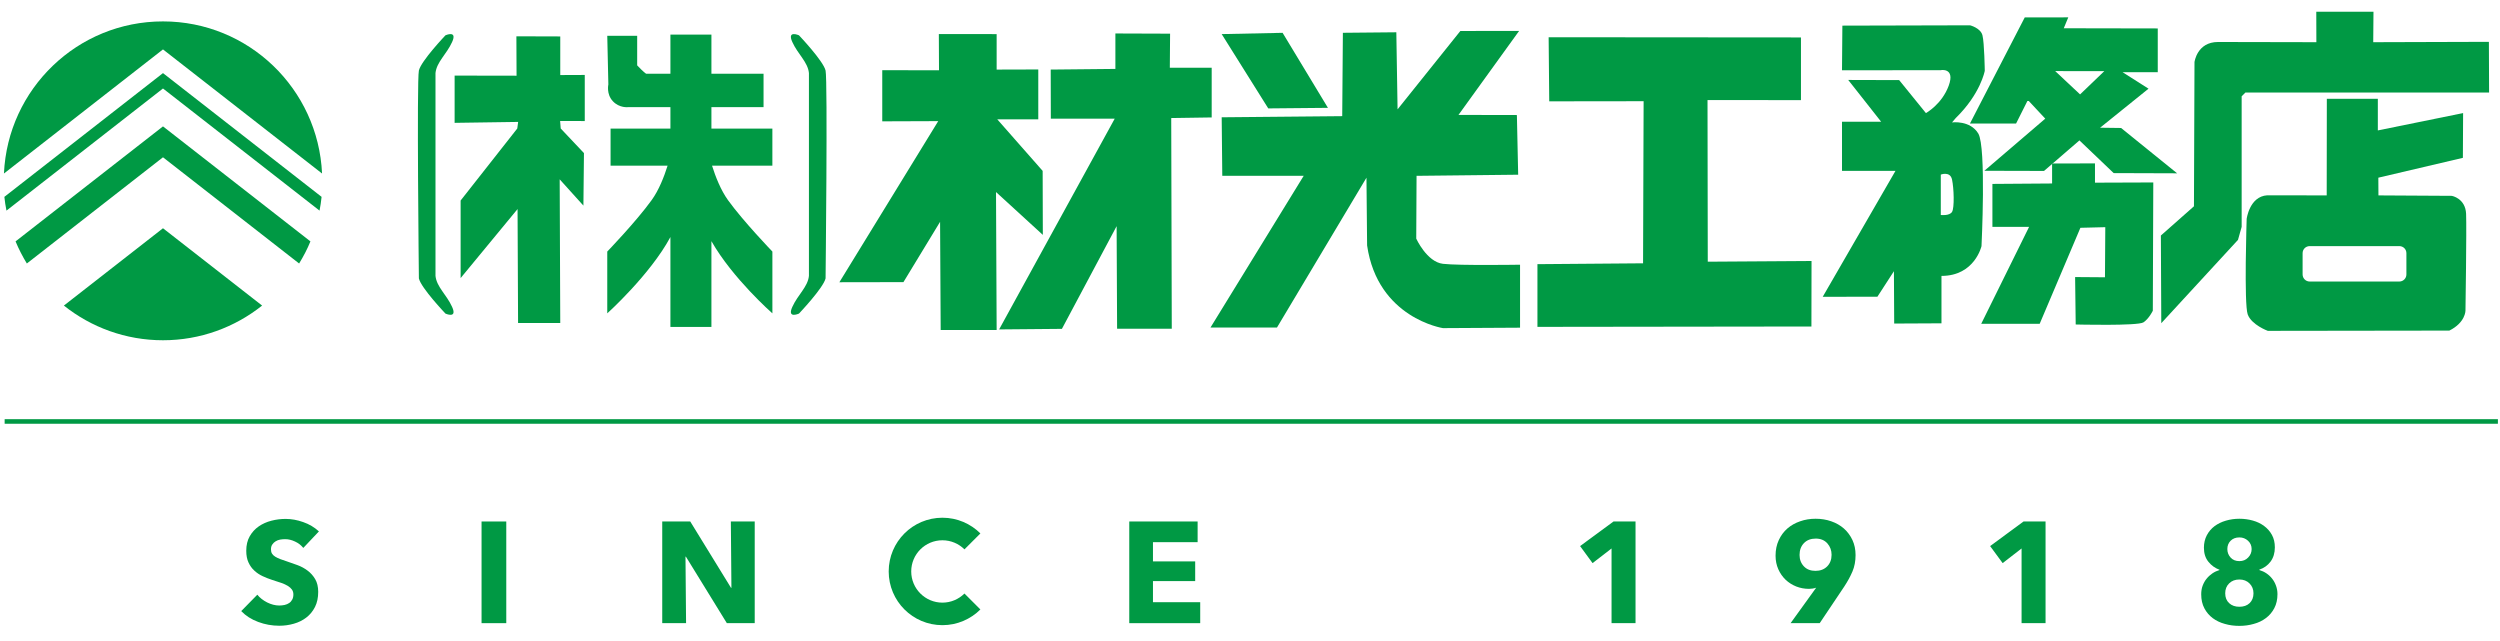 <?xml version="1.0" encoding="utf-8"?>
<!-- Generator: Adobe Illustrator 16.0.0, SVG Export Plug-In . SVG Version: 6.00 Build 0)  -->
<!DOCTYPE svg PUBLIC "-//W3C//DTD SVG 1.1//EN" "http://www.w3.org/Graphics/SVG/1.1/DTD/svg11.dtd">
<svg version="1.1" id="レイヤー_1" xmlns="http://www.w3.org/2000/svg" xmlns:xlink="http://www.w3.org/1999/xlink" x="0px"
	 y="0px" width="640px" height="164px" viewBox="0 0 640 164" enable-background="new 0 0 640 164" xml:space="preserve" preserveAspectRatio="none">
<path fill="#009944" d="M82.446,44.419C81.46,22.758,63.629,5.48,41.724,5.48C19.821,5.48,1.993,22.758,1.01,44.419l40.714-31.77
	L82.446,44.419z"/>
<path fill="#009944" d="M16.355,78.228c6.96,5.545,15.775,8.877,25.369,8.877c9.59,0,18.405-3.332,25.376-8.877L41.724,58.432
	L16.355,78.228z"/>
<path fill="#009944" d="M3.982,61.796c0.815,1.974,1.799,3.855,2.89,5.66l34.852-27.19l34.85,27.19
	c1.104-1.805,2.092-3.686,2.896-5.66L41.724,32.355L3.982,61.796z"/>
<path fill="#009944" d="M41.724,18.715L1.118,50.394c0.115,1.197,0.314,2.372,0.536,3.524l40.07-31.266l40.077,31.266
	c0.219-1.152,0.413-2.327,0.525-3.524L41.724,18.715z"/>
<path fill="#009944" d="M77.643,140.27c-0.547-0.692-1.244-1.239-2.116-1.635c-0.868-0.411-1.703-0.608-2.524-0.608
	c-0.413,0-0.835,0.037-1.268,0.106c-0.43,0.083-0.806,0.209-1.148,0.428c-0.35,0.203-0.634,0.47-0.864,0.812
	c-0.242,0.331-0.356,0.75-0.356,1.255c0,0.443,0.091,0.807,0.276,1.11c0.186,0.294,0.454,0.55,0.815,0.771
	c0.35,0.217,0.778,0.42,1.26,0.611c0.489,0.174,1.044,0.369,1.654,0.571c0.883,0.286,1.806,0.609,2.758,0.97
	c0.957,0.347,1.829,0.827,2.614,1.418c0.79,0.587,1.427,1.308,1.946,2.184c0.508,0.867,0.771,1.954,0.771,3.252
	c0,1.492-0.273,2.787-0.829,3.882c-0.553,1.089-1.296,1.991-2.228,2.702c-0.924,0.713-1.993,1.238-3.198,1.575
	c-1.197,0.342-2.428,0.515-3.712,0.515c-1.854,0-3.665-0.322-5.4-0.974c-1.742-0.649-3.188-1.57-4.338-2.777l4.12-4.196
	c0.631,0.801,1.481,1.449,2.512,1.98c1.045,0.518,2.081,0.79,3.106,0.79c0.473,0,0.926-0.056,1.37-0.144
	c0.437-0.107,0.828-0.262,1.15-0.486c0.334-0.219,0.596-0.513,0.788-0.876c0.207-0.371,0.303-0.816,0.303-1.329
	c0-0.491-0.125-0.905-0.374-1.252c-0.242-0.331-0.592-0.657-1.04-0.932c-0.465-0.289-1.02-0.537-1.697-0.777
	c-0.678-0.229-1.439-0.478-2.297-0.75c-0.825-0.262-1.651-0.596-2.441-0.959c-0.791-0.365-1.509-0.836-2.132-1.418
	c-0.628-0.565-1.129-1.265-1.51-2.096c-0.382-0.816-0.571-1.81-0.571-2.987c0-1.458,0.292-2.681,0.884-3.714
	c0.587-1.033,1.359-1.877,2.319-2.542c0.953-0.656,2.036-1.14,3.23-1.446c1.2-0.313,2.41-0.462,3.639-0.462
	c1.477,0,2.974,0.267,4.505,0.812c1.531,0.531,2.876,1.332,4.025,2.384L77.643,140.27z"/>
<polygon fill="#009944" points="240.342,8.714 255.141,8.731 255.141,17.813 265.8,17.783 265.8,30.553 255.295,30.542 
	266.92,43.748 266.964,60.128 254.979,49.161 255.141,84.486 240.814,84.486 240.661,56.785 231.279,72.224 214.88,72.253 
	240.186,31.01 225.858,31.062 225.858,17.966 240.386,17.996 "/>
<polygon fill="#009944" points="268.981,17.81 285.54,17.642 285.54,8.569 299.543,8.619 299.475,17.337 310.192,17.337 
	310.192,30.064 299.835,30.219 299.973,84.157 285.978,84.157 285.855,57.898 271.849,84.187 255.776,84.331 285.37,30.375 
	269.013,30.375 "/>
<polygon fill="#009944" points="312.753,8.729 328.346,8.403 339.951,27.608 324.675,27.752 "/>
<path fill="#009944" d="M343.777,8.395l13.683-0.131l0.318,19.727l16.072-20.058l15.045-0.021L373.37,29.42l14.954,0.029
	l0.328,15.277l-26.013,0.287l-0.08,16.071c0,0,2.702,5.97,6.838,6.454c4.138,0.478,19.735,0.227,19.735,0.227v16.122L369.397,84
	c0,0-16.719-2.538-19.418-21.169l-0.163-17.341l-22.912,38.36h-17.02l23.859-38.837h-20.838l-0.153-14.987l30.857-0.29
	L343.777,8.395z"/>
<polygon fill="#009944" points="396.451,9.533 461.046,9.585 461.046,25.634 437.124,25.61 437.188,66.995 463.753,66.815 
	463.724,83.585 393.584,83.678 393.584,67.626 420.624,67.406 420.766,25.91 396.605,25.941 "/>
<path fill="#009944" d="M553.183,60.294l8.469-7.485l0.139-36.914c0,0,0.63-5.145,6.028-5.145l25.172,0.052L592.969,3h14.642
	l-0.064,7.803l29.608-0.093l0.051,12.978h-62.381l-0.961,0.965v33.422l-0.94,3.335l-19.634,21.324L553.183,60.294z"/>
<path fill="#009944" d="M631.321,54.737c-0.163-3.973-3.658-4.602-3.658-4.602l-18.782-0.112l-0.026-4.535l21.642-5.081
	l0.059-11.458l-21.831,4.44v-8.098h-13.056l-0.032,24.731l-15.239-0.024c-4.542,0.3-5.252,6.044-5.252,6.044
	s-0.697,21.724,0.262,24.428c0.958,2.695,5.152,4.228,5.152,4.228l46.467-0.066c4.133-2.056,4.133-5.09,4.133-5.09
	S631.479,58.726,631.321,54.737 M616.039,70.254c0,1.004-0.807,1.818-1.811,1.818h-22.942c-1.012,0-1.82-0.814-1.82-1.818v-5.445
	c0-1.004,0.809-1.805,1.82-1.805h22.942c1.004,0,1.811,0.801,1.811,1.805V70.254z"/>
<path fill="#009944" d="M508.102,18.122c0,0-0.106-7.166-0.59-9.068c-0.47-1.902-3.177-2.575-3.177-2.575l-32.688,0.084
	l-0.094,11.431c0,0,25.463-0.028,25.3-0.028s3.76-0.786,2.016,3.976c-1.754,4.779-5.833,7.01-5.833,7.01l-6.852-8.447l-13.039-0.036
	l8.426,10.695h-10.018v12.584h13.687l-18.625,32.236l14.003-0.027l4.227-6.529l0.069,13.401l12.103-0.06V70.633
	c8.52,0,10.249-7.63,10.249-7.63s1.247-25.335-0.816-28.808c-2.083-3.472-6.729-2.857-6.729-2.857l0.951-1.12
	C507.042,24.012,508.102,18.122,508.102,18.122 M499.721,54.248c-0.659,1.064-2.878,0.791-2.878,0.791V44.699
	c0,0,2.408-0.952,2.878,1.276C500.201,48.195,500.359,53.209,499.721,54.248"/>
<path fill="#009944" d="M536.316,41.833v4.93l14.928-0.055l-0.123,32.835c0,0-0.956,2.022-2.395,2.979
	c-1.418,0.952-17.347,0.546-17.347,0.546l-0.149-12.141l7.642,0.057l0.083-12.827l-6.373,0.159l-10.421,24.569h-14.965
	l12.255-24.815h-9.393V47.083l15.277-0.112v-5.121L536.316,41.833z"/>
<path fill="#009944" d="M557.342,44.368l-14.343-11.603l-5.374-0.071l12.396-9.989l-6.643-4.224h9.008V7.28l-24.061-0.046
	l1.153-2.789l-11.139,0.008L504.303,31.63h11.809l3.022-6.022l4.453,4.767l-15.589,13.345l15.271,0.04l9.066-7.818l8.763,8.371
	L557.342,44.368z M532.499,24.169l-6.365-5.97l12.567,0.016L532.499,24.169z"/>
<path fill="#009944" d="M111.486,70.624c0.284,2.835,2.846,4.813,4.252,7.94c1.424,3.12-1.701,1.714-1.701,1.714
	s-6.24-6.548-6.803-9.005c0,0-0.564-50.769,0-53.216c0.563-2.464,6.803-9.017,6.803-9.017s3.125-1.394,1.701,1.722
	c-1.406,3.125-3.968,5.107-4.252,7.943V70.624z"/>
<path fill="#009944" d="M207.086,70.624c-0.284,2.835-2.841,4.813-4.25,7.94c-1.424,3.12,1.701,1.714,1.701,1.714
	s6.233-6.548,6.81-9.005c0,0,0.563-50.769,0-53.216c-0.577-2.464-6.81-9.017-6.81-9.017s-3.125-1.394-1.701,1.722
	c1.41,3.125,3.966,5.107,4.25,7.943V70.624z"/>
<polygon fill="#009944" points="132.196,9.295 143.427,9.329 143.427,19.213 149.699,19.188 149.699,30.987 143.389,30.971 
	143.544,32.896 149.493,39.191 149.352,52.637 143.279,45.909 143.427,82.681 132.627,82.681 132.494,53.518 117.919,71.189 
	117.919,51.334 132.423,32.896 132.645,31.211 116.383,31.449 116.383,19.352 132.239,19.38 "/>
<path fill="#009944" d="M197.733,64.399c0,0-7.374-7.641-11.355-13.146c-1.858-2.57-3.212-6.031-4.096-8.84h15.445v-9.483h-15.603
	v-5.504h13.344v-8.552h-13.344V8.862h-10.497v10.012h-6.235c0,0-0.717-0.467-2.275-2.142V9.158h-7.657l0.28,12.463
	c0,0-0.564,2.441,1.132,4.268c1.711,1.849,3.97,1.537,3.97,1.537h10.785v5.504h-15.321v9.483h14.595
	c-0.881,2.809-2.226,6.27-4.096,8.84c-3.976,5.505-11.346,13.146-11.346,13.146V80.22c0,0,10.947-9.845,16.167-19.534V83.69h10.497
	V61.734c5.405,9.522,15.608,18.486,15.608,18.486V64.399z"/>
<line fill="none" stroke="#009944" stroke-width="1.172" stroke-miterlimit="10" x1="639.461" y1="107.895" x2="1.189" y2="107.895"/>
<path fill="#009944" d="M246.9,151.945c-1.449,1.429-3.439,2.331-5.638,2.331c-4.412,0-7.988-3.583-7.988-7.988
	c0-4.413,3.577-7.978,7.988-7.978c2.199,0,4.2,0.896,5.638,2.328l4.079-4.082c-2.488-2.48-5.921-4.019-9.717-4.019
	c-7.6,0-13.756,6.157-13.756,13.75c0,7.599,6.157,13.755,13.756,13.755c3.795,0,7.229-1.543,9.717-4.019L246.9,151.945z"/>
<rect x="123.278" y="133.501" fill="#009944" width="6.329" height="26.028"/>
<polygon fill="#009944" points="186.073,159.53 175.594,142.509 175.484,142.509 175.635,159.53 169.533,159.53 169.533,133.499 
	176.702,133.499 187.142,150.485 187.244,150.485 187.098,133.499 193.208,133.499 193.208,159.53 "/>
<polygon fill="#009944" points="289.093,159.53 289.093,133.499 306.59,133.499 306.59,138.795 295.159,138.795 295.159,143.719 
	305.967,143.719 305.967,148.759 295.159,148.759 295.159,154.164 307.254,154.164 307.254,159.53 "/>
<polygon fill="#009944" points="412.556,159.53 412.556,140.409 407.696,144.157 404.503,139.797 413.063,133.499 418.696,133.499 
	418.696,159.53 "/>
<path fill="#009944" d="M475.024,142.106c0,1.541-0.261,2.948-0.801,4.208c-0.536,1.261-1.244,2.547-2.096,3.845l-6.282,9.371
	h-7.454l6.472-8.971l0.083-0.112c-0.275,0.097-0.585,0.174-0.905,0.225c-0.325,0.048-0.646,0.074-0.942,0.074
	c-1.143,0-2.234-0.202-3.26-0.605c-1.036-0.414-1.941-0.985-2.724-1.728c-0.779-0.753-1.404-1.645-1.869-2.688
	c-0.459-1.033-0.702-2.194-0.702-3.479c0-1.469,0.275-2.79,0.817-3.965c0.542-1.172,1.266-2.168,2.203-2.982
	c0.923-0.801,2.016-1.418,3.268-1.848c1.241-0.438,2.563-0.651,3.957-0.651c1.417,0,2.755,0.214,4.004,0.651
	c1.242,0.43,2.328,1.047,3.241,1.848c0.913,0.814,1.653,1.8,2.189,2.947C474.764,139.405,475.024,140.686,475.024,142.106
	 M468.884,142.026c0-1.121-0.357-2.098-1.081-2.923c-0.729-0.812-1.717-1.226-2.977-1.226c-1.255,0-2.259,0.385-3.007,1.153
	c-0.753,0.779-1.132,1.786-1.132,3.038c0,1.175,0.379,2.152,1.116,2.924c0.729,0.771,1.714,1.147,2.953,1.147
	c1.226,0,2.224-0.371,2.99-1.132C468.5,144.245,468.884,143.254,468.884,142.026"/>
<polygon fill="#009944" points="517.523,159.53 517.523,140.409 512.678,144.157 509.472,139.797 518.028,133.499 523.662,133.499 
	523.662,159.53 "/>
<path fill="#009944" d="M583.031,152.097c0,1.38-0.272,2.568-0.804,3.588c-0.536,1.025-1.258,1.872-2.154,2.542
	c-0.892,0.673-1.928,1.18-3.116,1.495c-1.188,0.342-2.416,0.502-3.687,0.502c-1.298,0-2.526-0.16-3.703-0.502
	c-1.178-0.315-2.214-0.817-3.107-1.477c-0.882-0.662-1.605-1.503-2.139-2.518c-0.542-1.022-0.81-2.211-0.81-3.583
	c0-0.79,0.115-1.524,0.36-2.189c0.257-0.678,0.585-1.287,1.015-1.799c0.428-0.54,0.93-0.988,1.482-1.367
	c0.568-0.388,1.169-0.662,1.817-0.86v-0.069c-1.137-0.427-2.077-1.104-2.835-2.05c-0.764-0.942-1.148-2.131-1.148-3.583
	c0-1.196,0.254-2.267,0.742-3.196c0.489-0.932,1.153-1.711,1.984-2.336c0.833-0.616,1.802-1.089,2.896-1.407
	c1.11-0.325,2.253-0.488,3.46-0.488c1.199,0,2.35,0.16,3.438,0.465c1.095,0.304,2.057,0.769,2.884,1.383
	c0.833,0.608,1.501,1.369,2.011,2.291c0.504,0.926,0.745,1.98,0.745,3.185c0,1.439-0.371,2.662-1.093,3.639
	c-0.739,0.983-1.703,1.672-2.875,2.059v0.109c0.656,0.198,1.266,0.473,1.831,0.86c0.556,0.379,1.044,0.827,1.458,1.367
	c0.408,0.512,0.742,1.121,0.978,1.799C582.906,150.621,583.031,151.344,583.031,152.097 M576.891,151.883
	c0-1.004-0.336-1.848-1.009-2.518c-0.679-0.681-1.541-1.012-2.596-1.012c-1.087,0-1.954,0.331-2.627,0.993
	c-0.678,0.662-1.004,1.503-1.004,2.536c0,1.052,0.326,1.894,1.004,2.521c0.673,0.625,1.54,0.929,2.627,0.929
	c1.079,0,1.957-0.304,2.616-0.929C576.555,153.777,576.891,152.935,576.891,151.883 M576.418,140.558
	c0-0.854-0.317-1.57-0.929-2.131c-0.611-0.563-1.341-0.849-2.203-0.849c-0.929,0-1.679,0.285-2.245,0.849
	c-0.558,0.561-0.841,1.276-0.841,2.131c0,0.838,0.277,1.559,0.825,2.165c0.558,0.622,1.315,0.924,2.261,0.924
	c0.902,0,1.655-0.302,2.243-0.924C576.122,142.117,576.418,141.396,576.418,140.558"/>
</svg>
